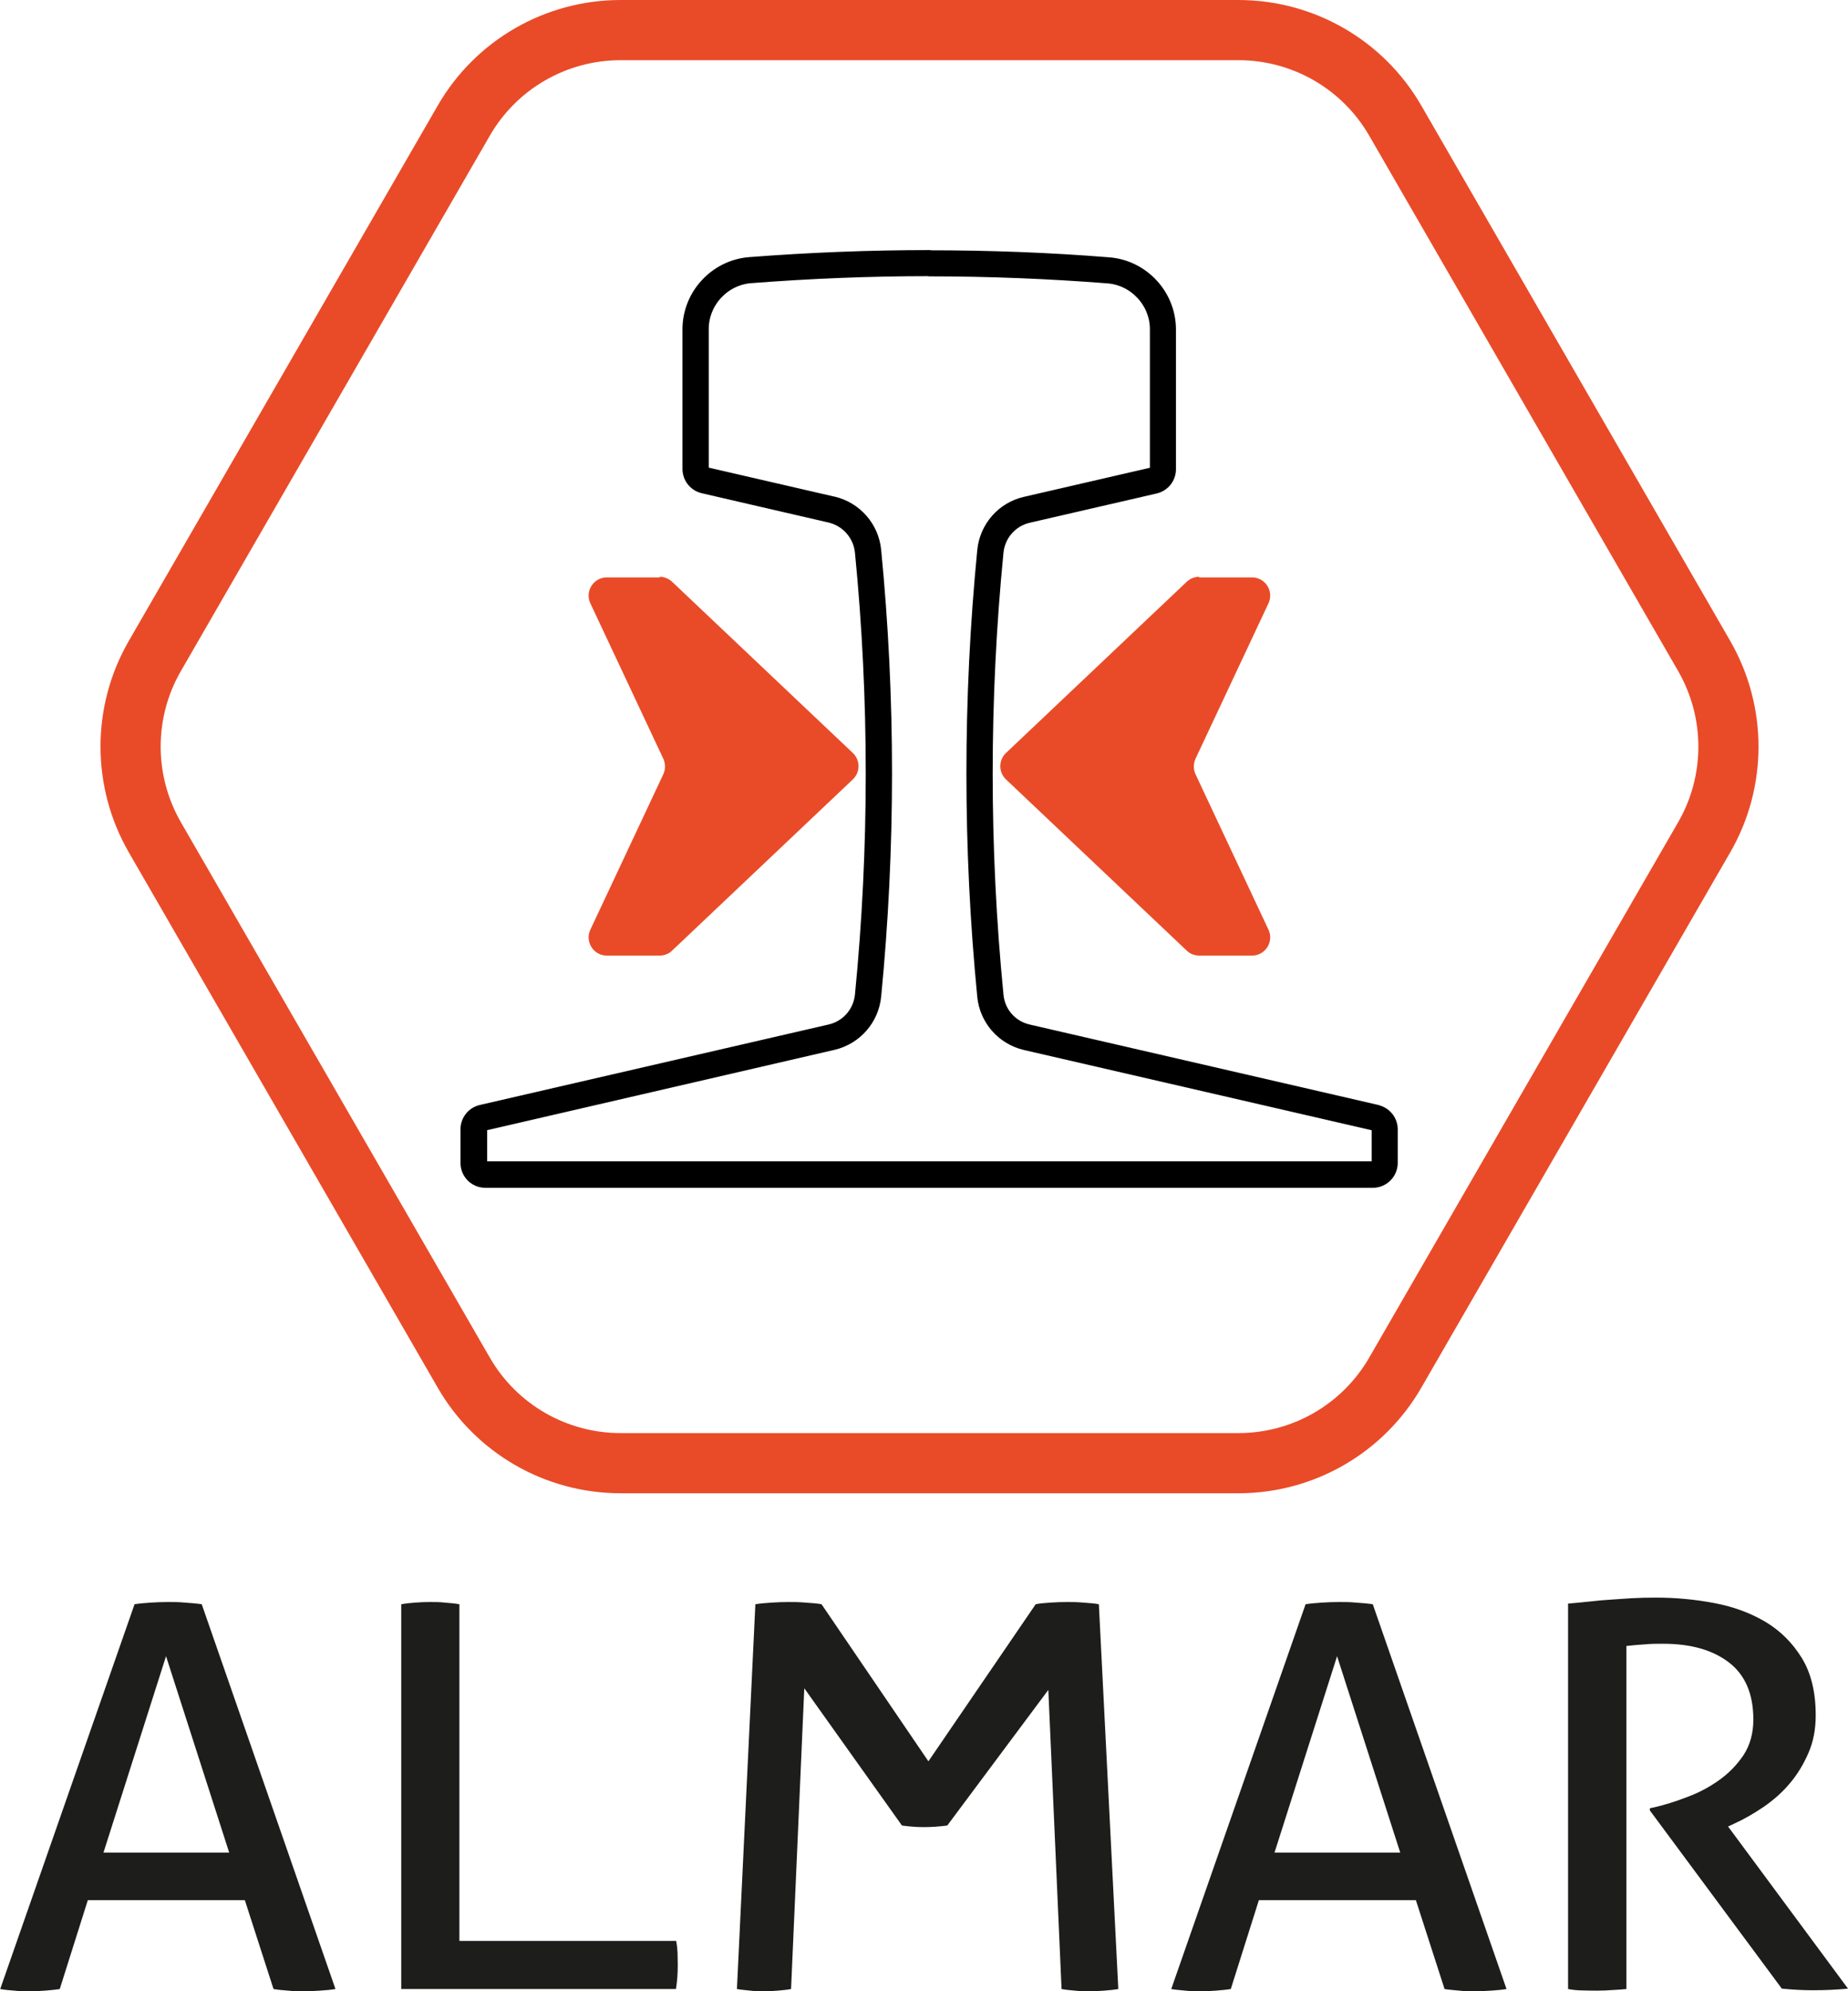 <?xml version="1.0" encoding="UTF-8"?><svg id="Calque_2" xmlns="http://www.w3.org/2000/svg" viewBox="0 0 92.16 99.24"><defs><style>.cls-1{fill:#010101;stroke:#000;stroke-linecap:round;stroke-linejoin:round;stroke-width:.79px;}.cls-2{fill:none;stroke:#e94b28;stroke-miterlimit:10;stroke-width:3px;}.cls-3{fill:#1d1d1b;}.cls-4{fill:#e94b28;}</style></defs><g id="Calque_1-2"><path class="cls-2" d="M61.76,1.5H30.95c-3.23,0-6.21,1.72-7.82,4.51L7.72,32.7c-1.61,2.79-1.61,6.23,0,9.03l15.41,26.69c1.61,2.79,4.59,4.51,7.82,4.51h30.81c3.23,0,6.21-1.72,7.82-4.51l15.41-26.69c1.61-2.79,1.61-6.23,0-9.03l-15.41-26.69c-1.61-2.79-4.59-4.51-7.82-4.51Z"/><path class="cls-4" d="M59.8,28.78h2.64c.66,0,1.1,.69,.82,1.29l-3.64,7.75c-.11,.24-.11,.53,0,.77l3.64,7.75c.28,.6-.16,1.29-.82,1.29h-2.64c-.23,0-.46-.09-.62-.25l-9.01-8.53c-.38-.36-.38-.96,0-1.32l9.01-8.53c.17-.16,.39-.25,.62-.25Z"/><path class="cls-4" d="M32.9,28.78h-2.64c-.66,0-1.1,.69-.82,1.29l3.64,7.75c.11,.24,.11,.53,0,.77l-3.64,7.75c-.28,.6,.16,1.29,.82,1.29h2.64c.23,0,.46-.09,.62-.25l9.01-8.53c.38-.36,.38-.96,0-1.32l-9.01-8.53c-.17-.16-.39-.25-.62-.25Z"/><path class="cls-1" d="M46.35,12.86c-2.99,0-5.99,.12-8.96,.35-1.66,.13-2.96,1.54-2.96,3.2v6.96h0c0,.4,.27,.74,.66,.83l6.32,1.46h0c.88,.21,1.53,.95,1.62,1.85h0c.72,7.33,.72,14.77,0,22.1h0c-.09,.9-.74,1.64-1.62,1.84l-17.39,4.01h0c-.39,.09-.66,.43-.66,.83v1.67h0c0,.48,.38,.85,.85,.85h44.25c.47,0,.85-.38,.85-.85v-1.67c0-.39-.27-.73-.65-.82,0,0,0,0-.01-.01l-17.39-4.01h0c-.88-.2-1.53-.94-1.61-1.84-.72-7.33-.72-14.77,0-22.1h0c.09-.9,.74-1.64,1.62-1.84l6.33-1.46h0c.38-.09,.65-.43,.65-.82h0v-6.97c0-1.66-1.3-3.07-2.96-3.2h0c-2.97-.24-5.96-.35-8.96-.35h0Zm0,.52c2.98,0,5.96,.12,8.91,.35,1.39,.11,2.48,1.29,2.48,2.68v6.96c0,.15-.11,.29-.26,.32l-6.33,1.46c-1.1,.25-1.91,1.18-2.02,2.3-.72,7.37-.72,14.84,0,22.2h0c.11,1.12,.92,2.04,2.02,2.3l17.39,4.01h0c.15,.04,.26,.17,.26,.32v1.67c0,.18-.15,.33-.33,.33H24.23c-.18,0-.33-.15-.33-.33h0v-1.67c0-.15,.1-.28,.25-.32h0l17.39-4.02h0c1.09-.26,1.9-1.18,2.01-2.3,.72-7.37,.72-14.84,0-22.2h0c-.11-1.12-.92-2.04-2.01-2.3,0,0,0,0-.01,0l-6.33-1.46c-.15-.04-.25-.17-.25-.32v-6.96c0-1.39,1.09-2.57,2.48-2.68,2.96-.23,5.94-.35,8.92-.35h0Z"/><g><path class="cls-3" d="M12.2,94.71H4.38l-1.4,4.43c-.25,.04-.5,.06-.74,.08-.25,.02-.5,.03-.74,.03-.27,0-.53,0-.79-.03-.26-.02-.49-.04-.7-.08l6.7-19.18c.25-.04,.52-.06,.8-.08,.29-.02,.58-.03,.89-.03,.27,0,.54,0,.83,.03,.29,.02,.56,.04,.83,.08l6.67,19.18c-.23,.04-.49,.06-.77,.08-.29,.02-.56,.03-.83,.03-.25,0-.5,0-.76-.03-.26-.02-.5-.04-.73-.08l-1.43-4.43Zm-7.04-2.37h6.27l-3.15-9.79-3.12,9.79Z"/><path class="cls-3" d="M20.02,79.96c.21-.04,.43-.06,.67-.08,.24-.02,.49-.03,.76-.03,.25,0,.5,0,.74,.03,.25,.02,.49,.04,.72,.08v16.78h10.81c.04,.2,.06,.4,.07,.61,0,.21,.01,.41,.01,.59,0,.43-.03,.83-.09,1.2h-13.7v-19.18Z"/><path class="cls-3" d="M37.68,79.96c.23-.04,.49-.06,.79-.08,.3-.02,.58-.03,.84-.03s.56,0,.87,.03c.31,.02,.58,.04,.79,.08l5.33,7.83,5.35-7.83c.19-.04,.43-.06,.72-.08,.29-.02,.56-.03,.83-.03,.25,0,.53,0,.83,.03,.3,.02,.56,.04,.77,.08l.97,19.18c-.23,.04-.46,.06-.7,.08-.24,.02-.48,.03-.73,.03s-.49,0-.73-.03c-.24-.02-.46-.04-.67-.08l-.66-14.91-5.04,6.76c-.38,.05-.77,.08-1.17,.08-.36,0-.73-.03-1.09-.08l-4.87-6.84-.66,14.99c-.21,.04-.43,.06-.66,.08s-.45,.03-.66,.03c-.25,0-.49,0-.72-.03s-.45-.04-.66-.08l.92-19.18Z"/><path class="cls-3" d="M70.6,94.71h-7.82l-1.4,4.43c-.25,.04-.5,.06-.74,.08s-.5,.03-.74,.03c-.27,0-.53,0-.79-.03s-.49-.04-.7-.08l6.7-19.18c.25-.04,.52-.06,.8-.08,.29-.02,.58-.03,.89-.03,.27,0,.54,0,.83,.03,.29,.02,.56,.04,.83,.08l6.67,19.18c-.23,.04-.49,.06-.77,.08s-.56,.03-.83,.03c-.25,0-.5,0-.76-.03s-.5-.04-.73-.08l-1.43-4.43Zm-7.04-2.37h6.27l-3.15-9.79-3.12,9.79Z"/><path class="cls-3" d="M78.19,79.93c.42-.04,.8-.07,1.14-.11,.34-.04,.68-.07,1.02-.09s.68-.05,1.04-.07,.76-.03,1.2-.03c.97,0,1.94,.09,2.89,.27,.96,.18,1.8,.49,2.55,.93,.74,.44,1.35,1.04,1.82,1.8,.47,.76,.7,1.71,.7,2.87,0,.69-.12,1.33-.37,1.89-.25,.57-.56,1.08-.94,1.52-.38,.45-.82,.83-1.3,1.16-.49,.33-.96,.6-1.42,.81l-.34,.16,5.98,8.08c-.51,.05-1.1,.08-1.75,.08-.52,0-1.03-.03-1.55-.08l-6.58-8.88v-.11l.23-.05c.52-.12,1.06-.29,1.63-.51,.57-.21,1.1-.49,1.59-.84,.49-.35,.89-.76,1.22-1.25,.32-.49,.49-1.08,.49-1.77,0-1.28-.41-2.23-1.22-2.85-.81-.62-1.9-.93-3.28-.93-.32,0-.62,0-.9,.03-.28,.02-.59,.04-.93,.08v17.1c-.21,.02-.44,.04-.7,.05-.26,.02-.5,.03-.73,.03s-.48,0-.74-.01c-.27,0-.52-.03-.74-.07v-19.21Z"/></g></g></svg>